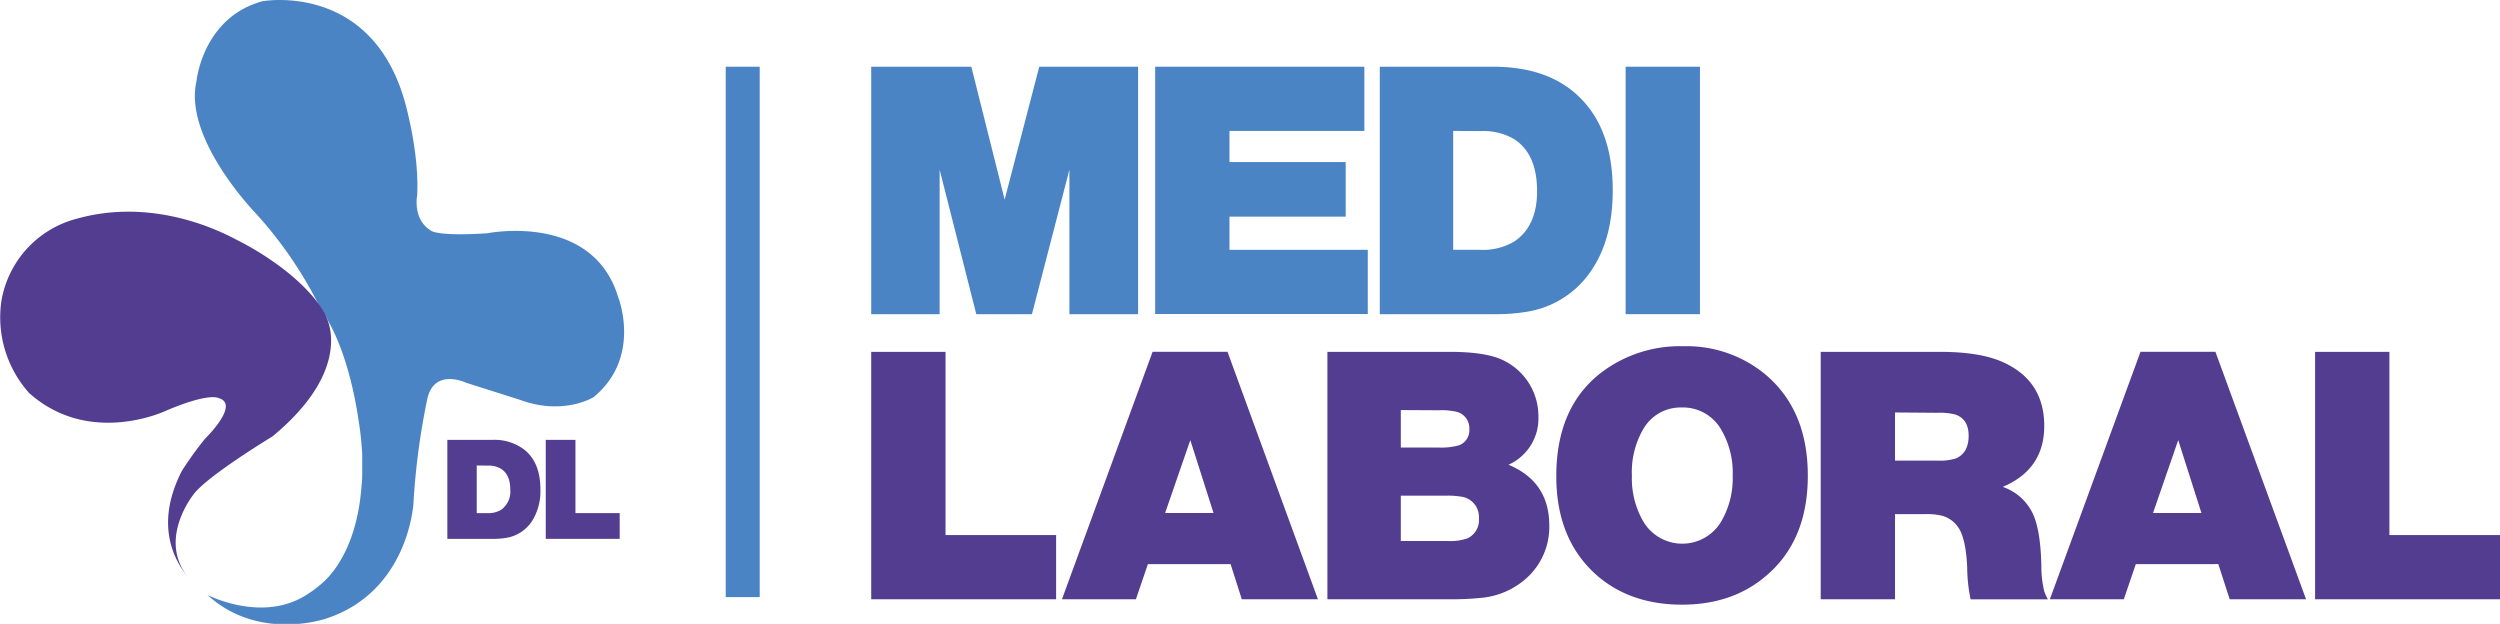 <svg xmlns="http://www.w3.org/2000/svg" viewBox="0 0 467.25 116.6"><defs><style>.cls-1{fill:#523d91;}.cls-2{fill:#4b84c4;}</style></defs><g id="Capa_4" data-name="Capa 4"><path class="cls-1" d="M83.61,82.21h8.47A9.21,9.21,0,0,1,97.94,84Q101,86.39,101,91.45a10.51,10.51,0,0,1-1.48,5.81,7.14,7.14,0,0,1-5.06,3.29,13.59,13.59,0,0,1-2.29.16H83.61ZM89.1,87V95.9h2a4.53,4.53,0,0,0,2.59-.64,4.18,4.18,0,0,0,1.68-3.74c0-1.87-.58-3.17-1.72-3.9a4.55,4.55,0,0,0-2.48-.6Z"/><path class="cls-1" d="M107.55,82.21V95.9h8.27v4.81H102V82.21Z"/><path class="cls-2" d="M212.71,12.47V58.72H199.87v-27l-7,27h-10.4l-6.85-27v27H162.83V12.47h18.71l6.23,24.83,6.47-24.83Z"/><path class="cls-2" d="M229.79,40.49v6.2h25.85v12H215.9V12.47H255v12H229.79v5.82h21.72V40.49Z"/><path class="cls-2" d="M257.88,12.47h21.18q9.07,0,14.64,4.37,7.73,6.09,7.72,18.74,0,8.78-3.69,14.5a17.86,17.86,0,0,1-12.64,8.23,34.58,34.58,0,0,1-5.73.41H257.88Zm13.72,12V46.69h5a11.38,11.38,0,0,0,6.47-1.59q4.2-2.85,4.21-9.35,0-7-4.31-9.76a11.34,11.34,0,0,0-6.2-1.49Z"/><path class="cls-2" d="M317.72,12.47V58.72H303.83V12.47Z"/><path class="cls-1" d="M176.72,65.76V100h20.67v12H162.83V65.76Z"/><path class="cls-1" d="M214.54,105.44,212.3,112H198.48l16.94-46.25h14L246.32,112H232.09L230,105.44Zm3.22-9.56h9.05l-4.34-13.62Z"/><path class="cls-1" d="M248.09,65.76h22.83q7,0,10.2,1.66a11.58,11.58,0,0,1,6.41,10.44,9.47,9.47,0,0,1-5.59,9q7.62,3.18,7.62,11.35a12.88,12.88,0,0,1-3.73,9.35,14.61,14.61,0,0,1-9.25,4.2A51,51,0,0,1,271,112H248.09Zm13.72,10.88v7h6.95a12.41,12.41,0,0,0,3.93-.41,3,3,0,0,0,1.93-3,3.17,3.17,0,0,0-2.31-3.25,12.49,12.49,0,0,0-3.49-.3Zm0,16v8.47h8.71a9.65,9.65,0,0,0,3.76-.5,3.73,3.73,0,0,0,2.13-3.7,3.83,3.83,0,0,0-3.42-4.1,15.44,15.44,0,0,0-2.78-.17Z"/><path class="cls-1" d="M314.64,64.71a23.07,23.07,0,0,1,15.11,5.11q8.13,6.69,8.13,19.08t-8.13,19q-6.19,5.11-15.38,5.11T299,108q-8.13-6.72-8.13-19,0-12.68,8.13-19.15A24.3,24.3,0,0,1,314.64,64.71Zm-.41,11.45a8,8,0,0,0-7.08,4A16,16,0,0,0,305,88.9a16,16,0,0,0,2.2,8.68,8.47,8.47,0,0,0,14.43,0,16,16,0,0,0,2.21-8.64,15.91,15.91,0,0,0-2.21-8.75A8.22,8.22,0,0,0,314.23,76.16Z"/><path class="cls-1" d="M354.18,96.09V112H340.29V65.76h22.29q7.64,0,11.93,2,7.56,3.48,7.56,11.86,0,8.1-7.76,11.38A9.65,9.65,0,0,1,380,96.15q1.39,3.09,1.53,9.59a19.91,19.91,0,0,0,.54,4.78,9.91,9.91,0,0,0,.68,1.49H368.31a29.29,29.29,0,0,1-.64-5.89c-.16-3.8-.76-6.37-1.8-7.73a5.32,5.32,0,0,0-2.91-2,11.64,11.64,0,0,0-3-.3Zm0-19v9h7.93a10,10,0,0,0,3.46-.41q2.37-1.05,2.37-4.23t-2.58-4a11.73,11.73,0,0,0-3.22-.3Z"/><path class="cls-1" d="M399.18,105.44,396.94,112H383.12l16.94-46.25h14L431,112H416.73l-2.13-6.57Zm3.22-9.56h9.05l-4.34-13.62Z"/><path class="cls-1" d="M446.58,65.76V100h20.67v12H432.69V65.76Z"/><rect class="cls-2" x="89.25" y="58.86" width="99.13" height="6.35" transform="translate(200.85 -76.78) rotate(90)"/><path class="cls-2" d="M115.56,55.6c-4.79-16-24.48-12-24.48-12C81.07,44.24,80.4,43,80.4,43c-3.28-2.1-2.44-6.4-2.44-6.4.42-6.9-1.68-15.14-1.68-15.14C70.72-3.8,49,.24,49,.24c-11.19,3.11-12.29,15-12.29,15C34.29,26.07,47.92,40,47.92,40A76.8,76.8,0,0,1,59.58,57a18.22,18.22,0,0,1,1.63,2.73l.06.13h0c3.44,6.07,5.07,13.95,5.83,19.23h0c.19,1.24.35,2.51.46,3.79V83h0c.11,1.21.14,1.91.14,1.91,0,1,0,2,0,2.91s0,2-.13,3v0c-.54,7.32-2.62,12.06-4.61,15h0c-.1.16-.33.49-.68.94h0a15.05,15.05,0,0,1-2.62,2.7h0a17.42,17.42,0,0,1-2,1.47l0,0c-7.68,5.24-17.14,1.12-18.89.27,9.65,8.81,22.22,4.4,22.22,4.4C76.44,110.53,77.28,94,77.28,94a131.91,131.91,0,0,1,2.53-19.18c1.18-6.22,7.32-3.28,7.32-3.28l10.09,3.2c8.09,3,13.72-.51,13.72-.51C120,66.79,115.56,55.6,115.56,55.6Z"/><path class="cls-1" d="M61.14,59.61,61,59.33l0-.09,0,0-.28-.58,0-.07C56,50.43,44.26,44.84,44.26,44.84c-5.2-2.8-16.87-7.57-29.77-4A19.19,19.19,0,0,0,.26,56.26,21.22,21.22,0,0,0,5.43,73.44c11.27,10.1,25.49,3.37,25.49,3.37,8.25-3.53,9.92-2.41,9.92-2.41C45,75.53,38.32,82,38.32,82A66.55,66.55,0,0,0,34,88c-5.09,9.9-1.57,16.63,1.24,20-6-7.31,1.11-15.82,1.11-15.82,2.86-3.53,14.56-10.6,14.56-10.6C64.61,70.27,61.93,61.48,61.14,59.61Z"/></g></svg>